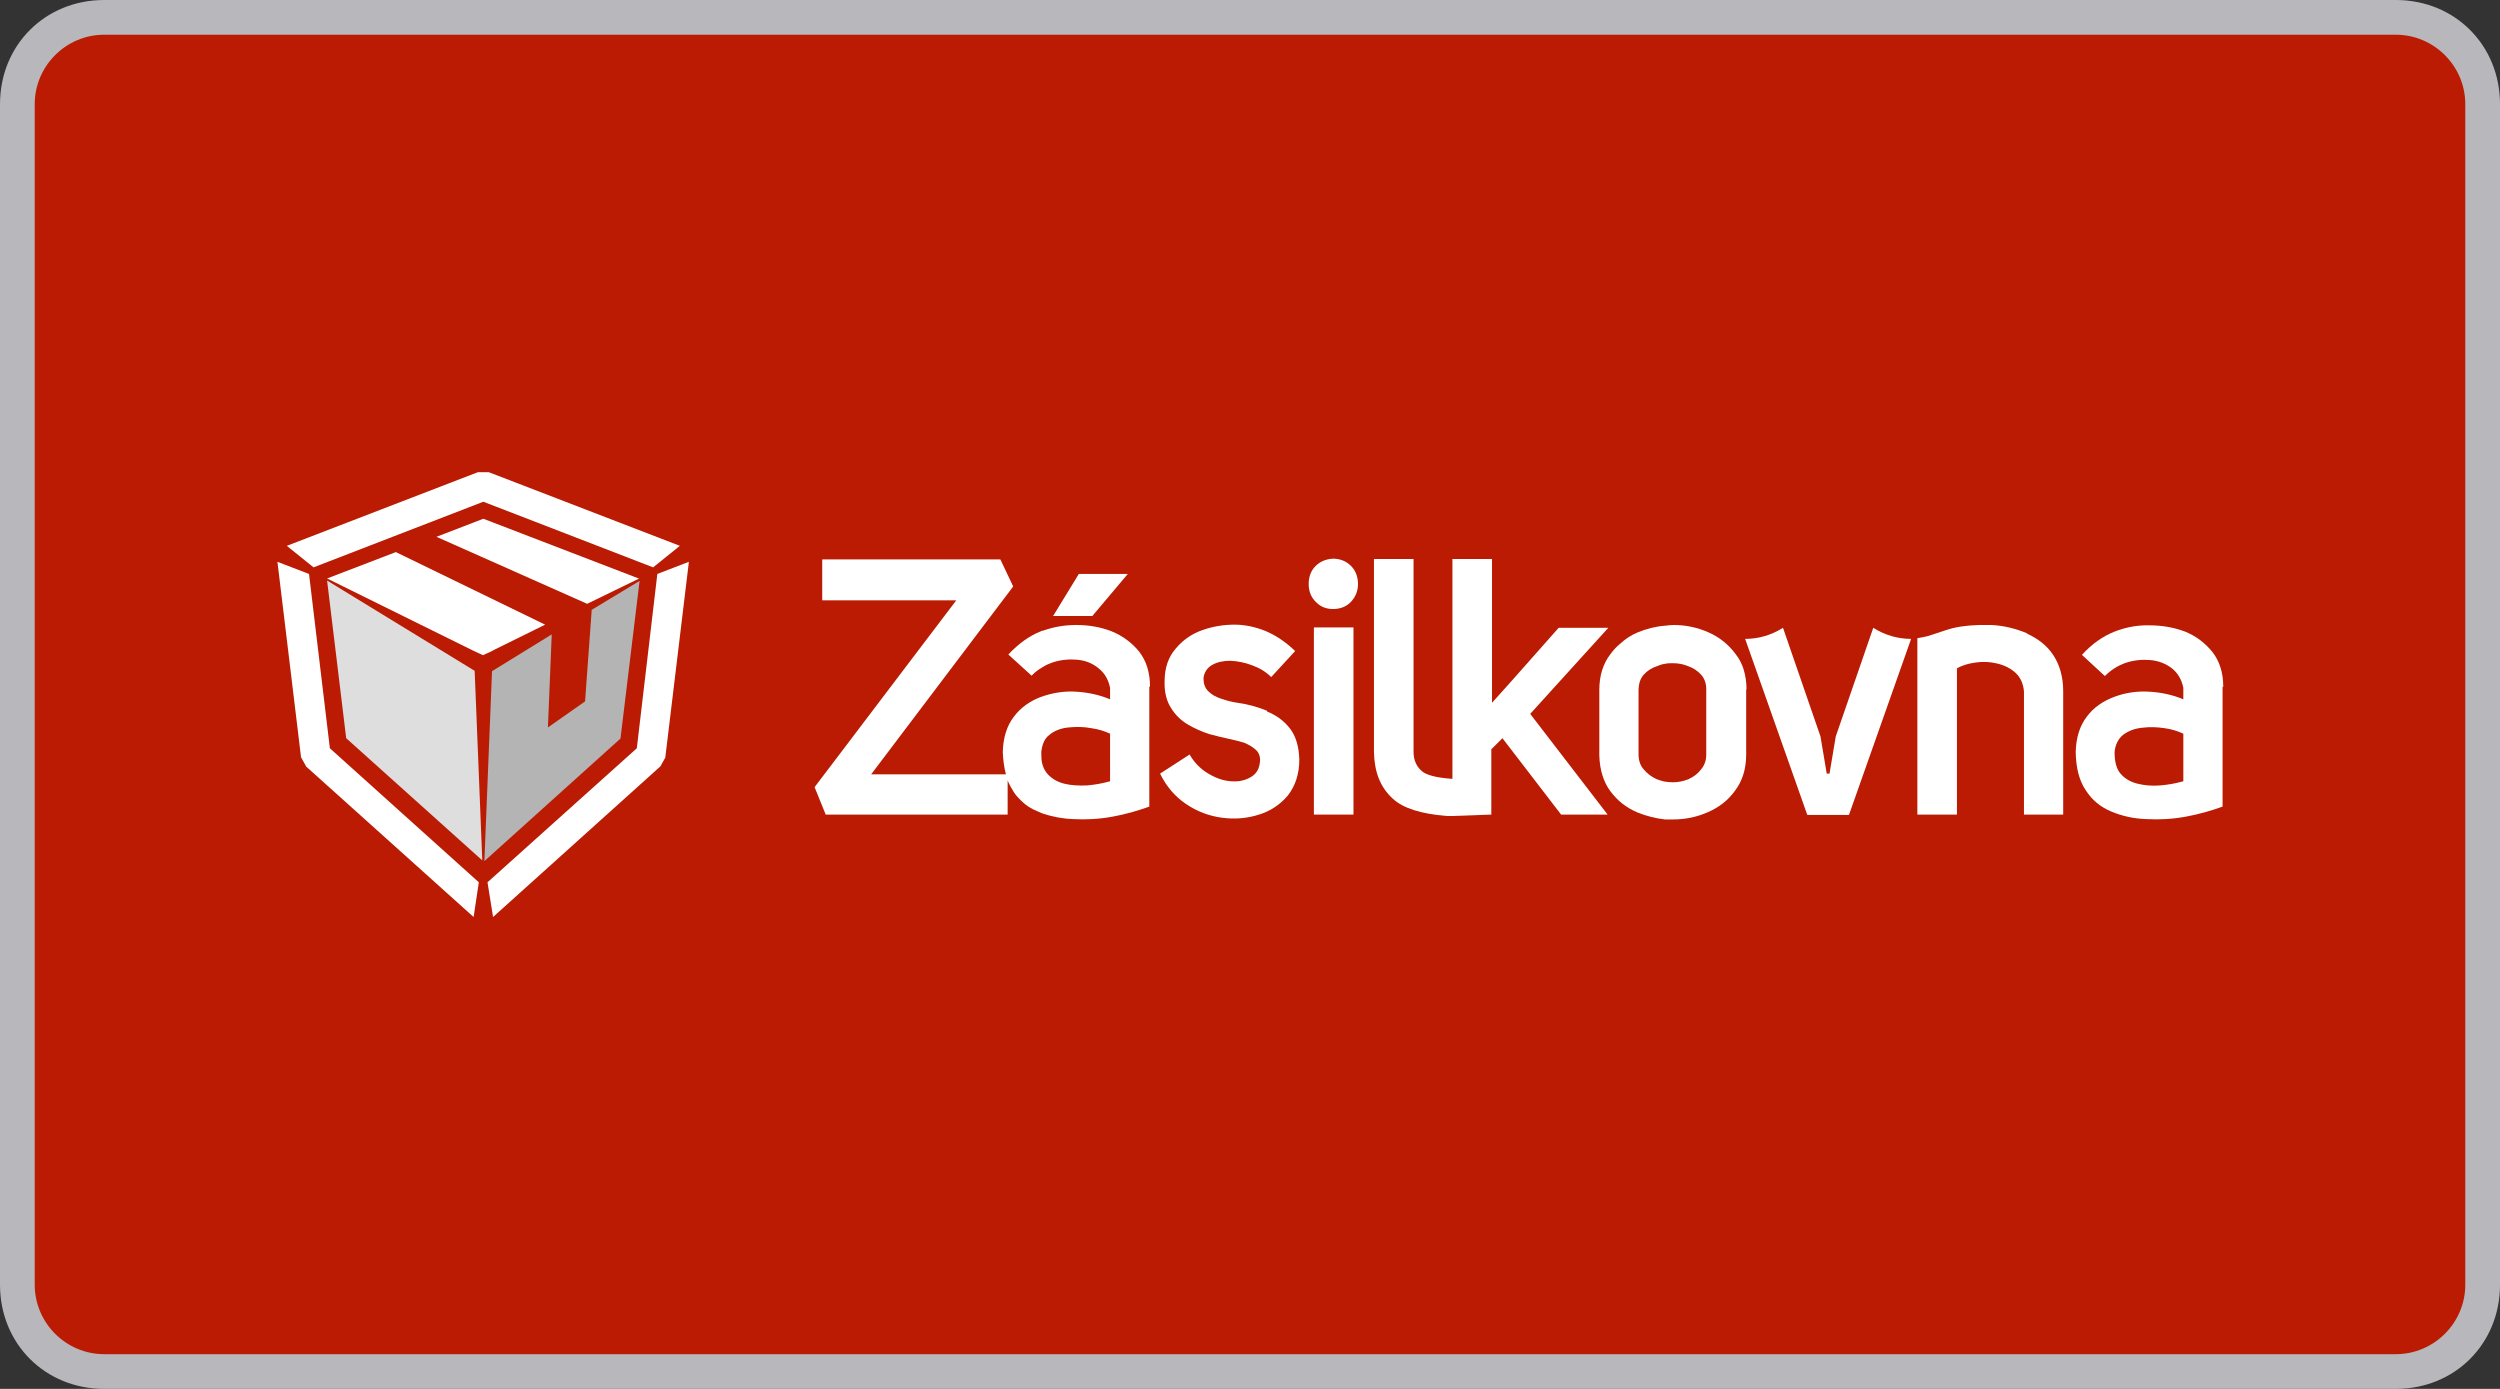 <svg id="a" data-name="Layer_1" xmlns="http://www.w3.org/2000/svg" width="72" height="40" viewBox="0 0 72 40">
  <rect x="0" y="0" width="72" height="40" fill="#333333" stroke="none"/>
  <rect x=".5" y=".5" width="71" height="39" rx="2.5" ry="2.5" fill="#ba1b02"/>
  <path d="M69,40H3c-1.7,0-3-1.3-3-3V3C0,1.3,1.3,0,3,0h66c1.7,0,3,1.3,3,3v34c0,1.7-1.3,3-3,3ZM3,1c-1.1,0-2,.9-2,2v34c0,1.1.9,2,2,2h66c1.1,0,2-.9,2-2V3c0-1.1-.9-2-2-2H3Z" fill="#b8b7bb"/>
    <path d="M14.21,18.73l-.3.14-.3-.14-4.19-2.07,1.98-.76,4.3,2.09-1.5.74ZM18.41,16.66l-1.5.73-4.34-1.93,1.35-.52,4.5,1.73Z" fill="#fff"/>
    <path d="M14.08,13.6l5.5,2.12-.77.62-4.89-1.89-4.89,1.89-.77-.62,5.5-2.12h.32ZM18.93,16.53l.91-.35-.68,5.64-.14.25-4.82,4.34-.16-1,4.3-3.86.59-5.01ZM8.81,22.06l-.14-.25-.68-5.63.91.35.6,5.02,4.29,3.86-.15,1-4.83-4.34Z" fill="#fff"/>
    <path d="M17.03,17.57l1.39-.84-.55,4.54-3.92,3.53.22-5.47,1.72-1.06-.11,2.68,1.07-.75.19-2.62Z" fill="#b4b4b4"/>
    <path d="M13.67,19.32l.22,5.46-3.92-3.52-.55-4.54,4.25,2.6Z" fill="#dedede"/>
    <path d="M58.38,18.25c.31.14.57.34.75.61s.29.62.29,1.04v3.56h-1.13v-3.55c-.02-.22-.1-.4-.24-.53-.14-.13-.32-.22-.53-.27-.2-.05-.41-.06-.62-.03s-.39.08-.54.17v4.21h-1.14v-5.08c.12-.02.22-.04.3-.06.12-.04.3-.1.55-.18.24-.08.55-.13.93-.14.02,0,.05,0,.07,0,.09,0,.19,0,.29,0,.37.02.71.11,1.02.24h0Z" fill="#fff"/>
    <path d="M55.04,18.4l-1.79,5.07h-1.2l-1.79-5.07c.39,0,.76-.11,1.09-.32l1.08,3.13.18,1.07h.08l.18-1.07,1.08-3.13c.33.21.7.32,1.09.32h0Z" fill="#fff"/>
    <path d="M36.49,20.49c.27.11.49.27.66.49.17.22.26.52.27.9,0,.42-.12.76-.33,1.03-.22.26-.5.45-.83.55-.34.11-.7.14-1.07.09-.37-.05-.72-.18-1.04-.4-.31-.21-.56-.5-.74-.87l.85-.55c.14.24.32.42.54.55.22.13.44.21.66.22.22.02.42-.03.58-.13.16-.1.24-.25.25-.48,0-.13-.05-.24-.14-.31-.09-.08-.2-.14-.32-.19-.13-.04-.26-.07-.39-.1-.19-.04-.4-.09-.62-.15-.21-.07-.42-.16-.62-.28-.2-.12-.36-.28-.48-.48-.11-.17-.17-.39-.18-.64v-.02s0-.06,0-.09c0-.4.11-.71.32-.95.2-.24.45-.42.76-.53.31-.11.62-.16.93-.16.29,0,.59.06.89.18.31.13.59.32.86.58l-.69.75c-.15-.15-.33-.26-.55-.34-.21-.08-.42-.12-.63-.13-.2,0-.38.04-.52.12-.14.08-.23.21-.25.38,0,.16.04.28.14.38.1.1.23.17.39.22.15.05.3.09.45.11.3.04.58.12.85.23h0Z" fill="#fff"/>
    <path d="M38.91,16.3c.13.13.2.31.2.52,0,.2-.07.37-.2.51-.13.14-.31.21-.52.21-.2,0-.37-.07-.5-.21-.13-.13-.2-.3-.2-.51,0-.22.07-.39.2-.52.13-.13.3-.2.5-.21.22,0,.39.08.52.21h0Z" fill="#fff"/>
    <path d="M41.83,22.43v-6.33h1.14v4.14l.53-.59h0s1.39-1.57,1.39-1.57h1.43l-2.25,2.48,2.23,2.9h-1.34l-1.69-2.2-.32.32v1.88l-1.1.04h-.06s-.07,0-.07,0h-.06c-.73-.06-1.25-.22-1.55-.5-.36-.33-.53-.77-.54-1.35v-5.55h1.14v5.55c0,.22.07.41.23.55.12.12.44.2.87.23Z" fill="#fff"/>
    <path d="M38.98,23.46h-1.14v-5.39h1.14v5.39Z" fill="#fff"/>
    <path d="M31.45,17.74h-1.12l.74-1.21h1.41l-1.02,1.21Z" fill="#fff"/>
    <path d="M64.01,19.78v3.45c-.33.12-.68.22-1.06.29-.38.07-.75.09-1.13.07-.37-.01-.71-.09-1.02-.22-.31-.13-.55-.33-.73-.61-.19-.28-.28-.64-.29-1.1.01-.42.12-.76.32-1.02.2-.27.47-.45.79-.57.32-.12.65-.17,1-.15.35.02.68.09.99.22v-.33c-.05-.25-.17-.44-.34-.57-.17-.13-.38-.21-.61-.23-.23-.02-.47,0-.71.08-.23.08-.43.21-.6.38l-.66-.61c.29-.32.61-.54.94-.67.33-.13.67-.19,1.01-.18.36,0,.7.06,1.02.18.32.13.58.33.79.59.2.26.31.59.31,1ZM62.88,21.13c-.15-.07-.33-.13-.55-.16-.21-.03-.42-.04-.64-.01-.21.02-.39.09-.54.2-.14.11-.23.28-.25.5,0,.27.05.48.17.62.13.15.29.24.49.29.2.05.42.07.66.05.23-.02.45-.06.66-.12v-1.38Z" fill="#fff" fill-rule="evenodd"/>
    <path d="M50.29,19.85v1.88c0,.42-.11.76-.32,1.04-.2.28-.46.48-.78.62-.32.14-.65.21-1,.21-.08,0-.16,0-.24,0-.27-.03-.54-.1-.79-.2-.16-.07-.3-.15-.43-.25-.13-.1-.25-.23-.35-.36-.2-.27-.31-.62-.32-1.04v-1.88c0-.41.11-.76.32-1.03.08-.11.17-.21.28-.3.15-.14.32-.25.51-.33.25-.1.51-.17.79-.19.08-.01.16-.02.24-.02.35,0,.68.07,1,.21.32.14.58.35.78.62.11.14.19.29.24.46.05.17.08.36.08.57h0ZM49.14,19.85c0-.17-.05-.31-.15-.42-.1-.11-.22-.19-.36-.24-.14-.06-.29-.09-.45-.09-.08,0-.16,0-.24.02-.08.01-.16.04-.23.07-.15.05-.27.13-.37.24-.1.11-.14.25-.15.42v1.88c0,.17.05.32.15.43.1.12.22.21.37.28.07.03.15.05.23.07.08.01.16.02.24.02.15,0,.3-.03.45-.09.15-.07.27-.16.36-.28.1-.12.15-.26.15-.43v-1.88Z" fill="#fff" fill-rule="evenodd"/>
    <path d="M33.1,19.78v3.45c-.33.12-.68.22-1.06.29-.38.07-.76.09-1.13.07-.31-.01-.61-.07-.88-.16-.05-.02-.1-.04-.14-.06-.18-.07-.34-.17-.47-.3-.07-.07-.14-.14-.19-.21-.08-.12-.15-.24-.21-.38v.98h-5.24l-.32-.79,4.08-5.38h-3.86v-1.18h5.13l.37.78-4.09,5.41h3.88c-.05-.19-.08-.4-.09-.64.01-.42.12-.76.32-1.02.2-.27.47-.45.78-.57.02,0,.04-.01.06-.02.3-.1.62-.15.94-.13.35.02.68.09.99.22v-.33c-.05-.25-.17-.44-.34-.57-.17-.14-.38-.22-.61-.24-.23-.02-.47,0-.71.08-.09.03-.18.07-.26.12-.12.07-.24.15-.34.26l-.67-.61c.3-.32.61-.54.94-.67.02-.01.04-.02.07-.02.31-.11.62-.16.95-.16.36,0,.7.06,1.01.18.32.13.59.33.8.59.2.26.31.59.31,1h0ZM31.97,21.13c-.15-.07-.33-.13-.55-.16-.21-.04-.42-.04-.64-.02-.22.02-.4.09-.54.2-.1.07-.17.17-.21.3-.02.06-.03.12-.04.2,0,.15,0,.28.04.39.03.09.07.17.13.24.12.14.29.24.49.29.2.05.42.06.66.05.23-.02.45-.06.66-.12v-1.38Z" fill="#fff" fill-rule="evenodd"/>
</svg>